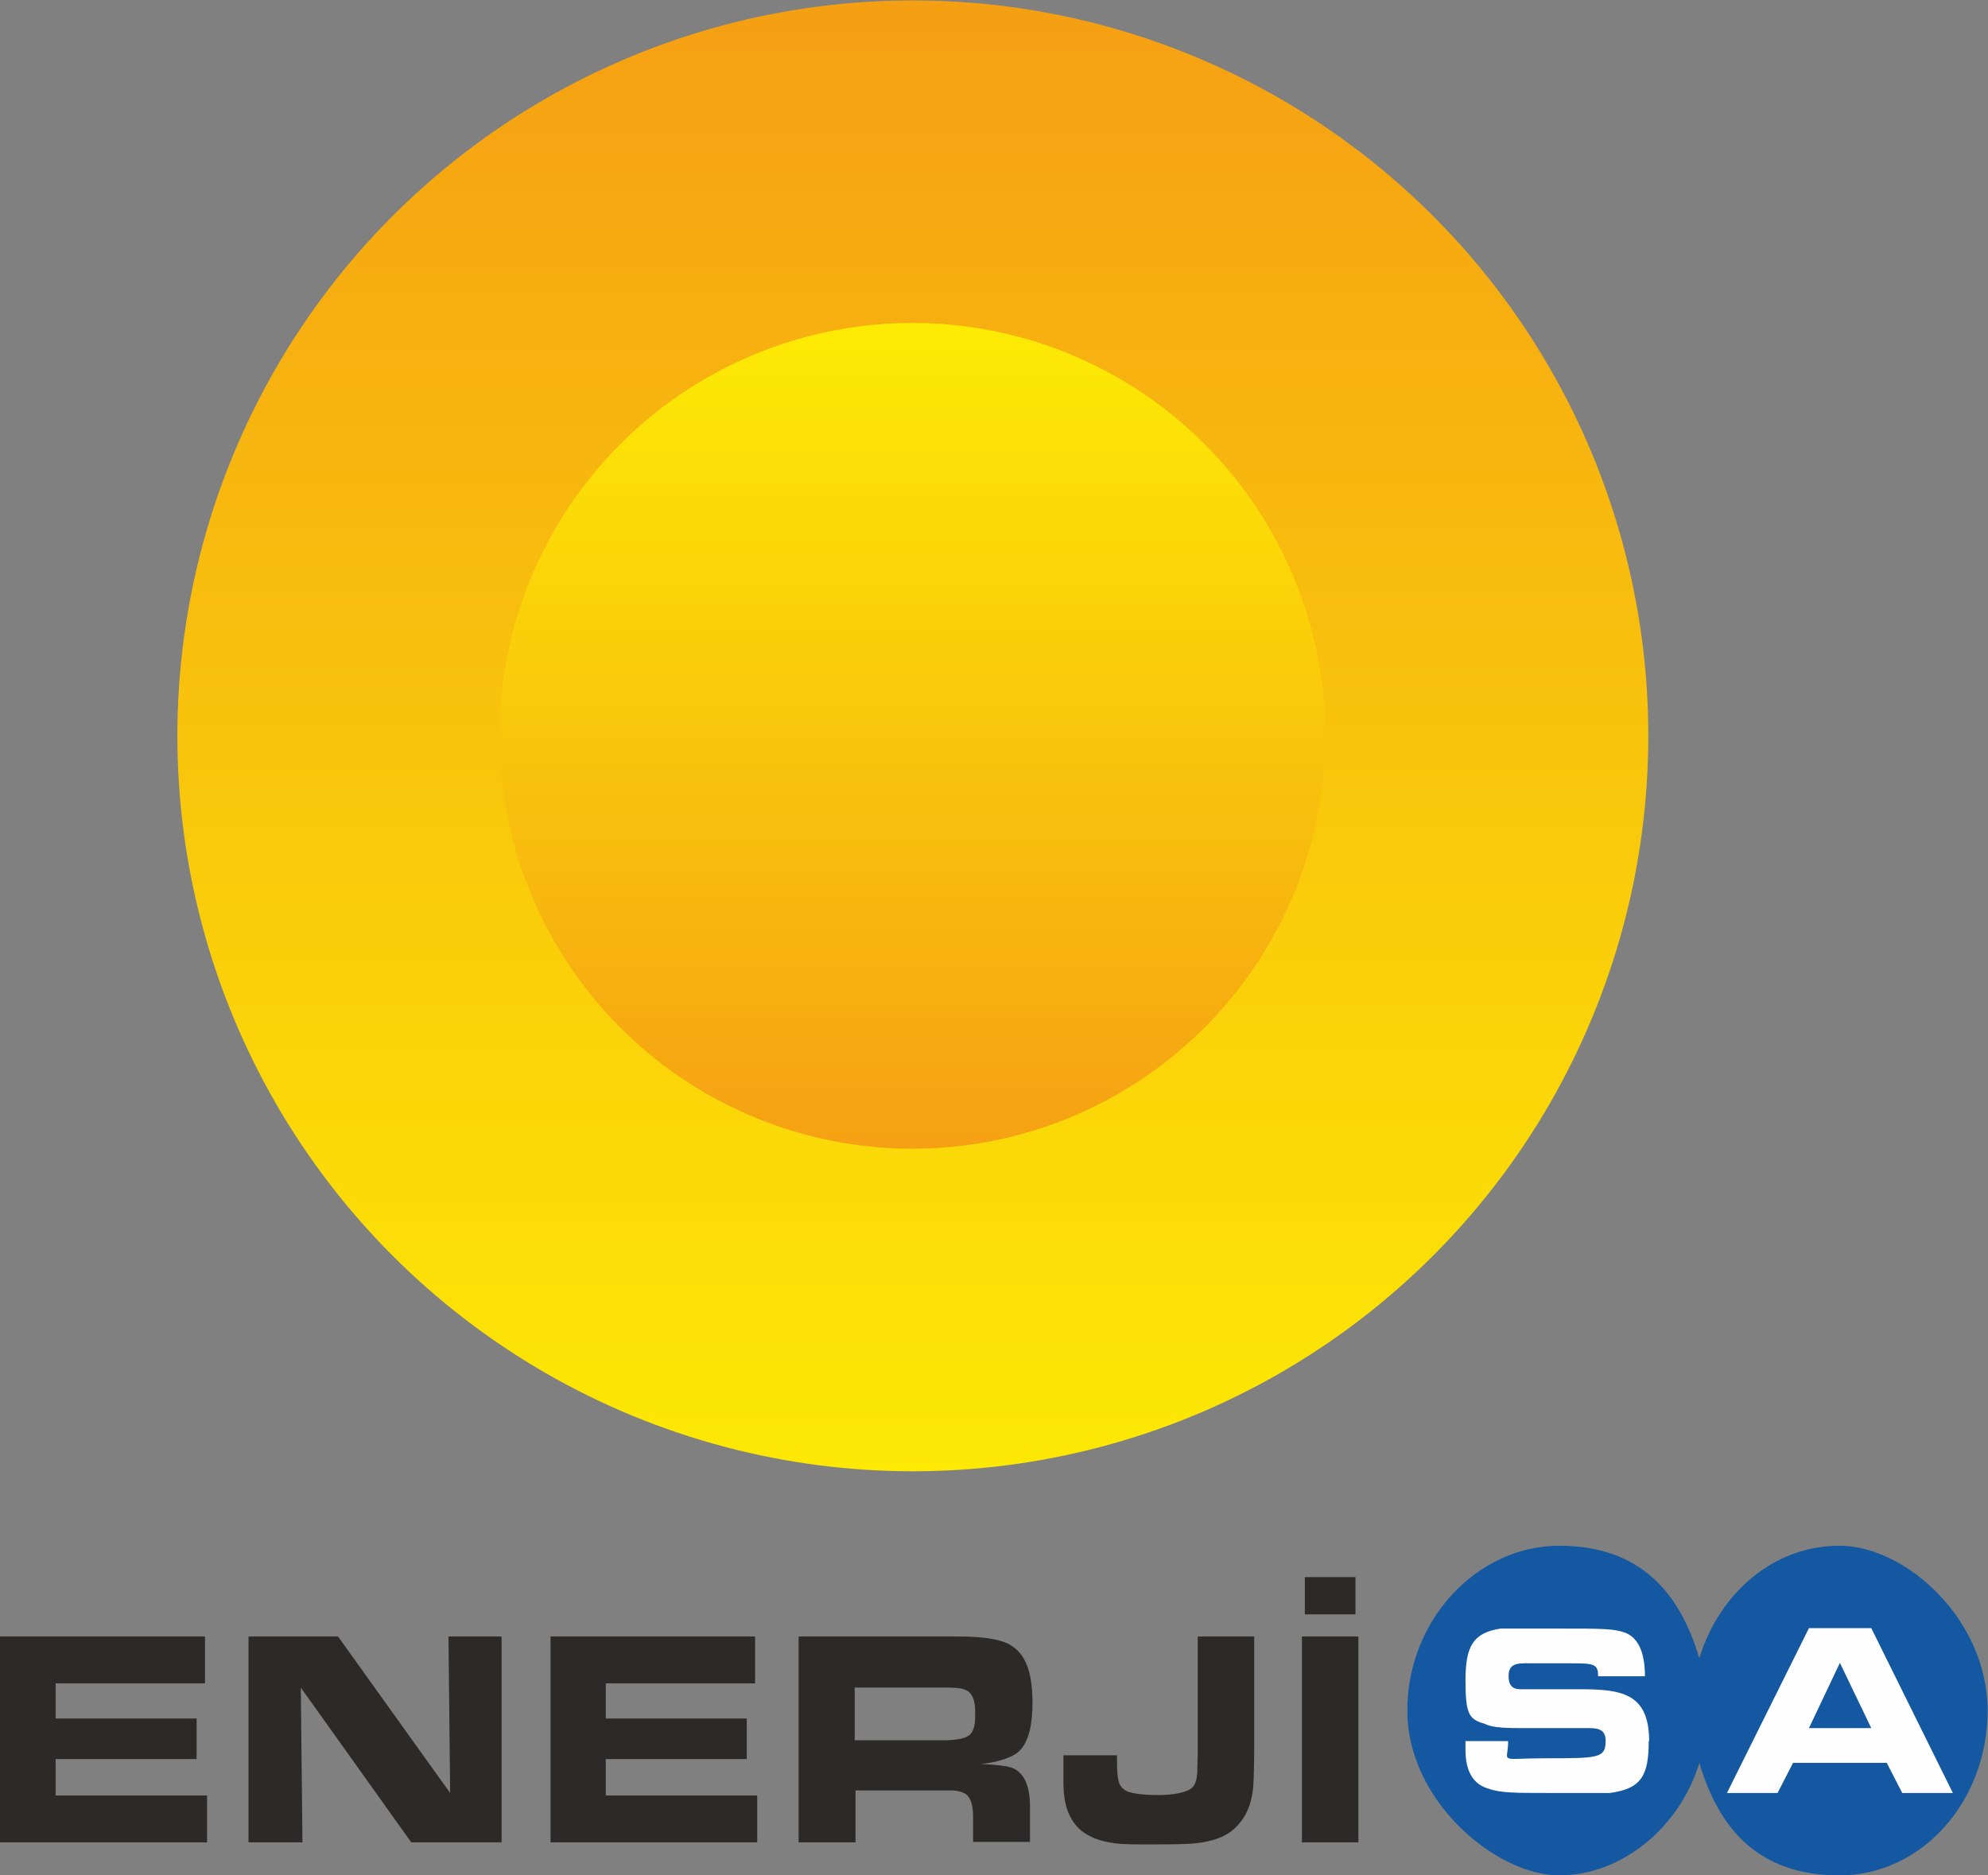 <?xml version="1.0" encoding="UTF-8"?>
<svg id="Layer_1" xmlns="http://www.w3.org/2000/svg" xmlns:xlink="http://www.w3.org/1999/xlink" version="1.1" viewBox="0 0 475.2 448.3">
  <rect x="0" y="0" width="475.2" height="448.3" fill="#808080" stroke="none"/>
  <!-- Generator: Adobe Illustrator 29.5.0, SVG Export Plug-In . SVG Version: 2.1.0 Build 137)  -->
  <defs>
    <style>
      .st0 {
        fill: none;
      }

      .st1 {
        fill: url(#linear-gradient1);
      }

      .st2 {
        fill: #fefefe;
      }

      .st2, .st3 {
        fill-rule: evenodd;
      }

      .st4 {
        fill: url(#linear-gradient);
      }

      .st5 {
        clip-path: url(#clippath-1);
      }

      .st6 {
        fill: #2b2a29;
      }

      .st7 {
        clip-path: url(#clippath);
      }

      .st3 {
        fill: #1358a0;
      }
    </style>
    <clipPath id="clippath">
      <circle class="st0" cx="218.2" cy="175.9" r="175.8"/>
    </clipPath>
    <linearGradient id="linear-gradient" x1="-60.4" y1="50.1" x2="-59.4" y2="50.1" gradientTransform="translate(-17413.3 -20883.8) rotate(-90) scale(351.7)" gradientUnits="userSpaceOnUse">
      <stop offset="0" stop-color="#fdeb04"/>
      <stop offset="1" stop-color="#f5a013"/>
    </linearGradient>
    <clipPath id="clippath-1">
      <circle class="st0" cx="218.1" cy="175.9" r="98.7"/>
    </clipPath>
    <linearGradient id="linear-gradient1" x1="-59.4" y1="50.1" x2="-58.4" y2="50.1" gradientTransform="translate(10115.2 11809.4) rotate(90) scale(197.5)" gradientUnits="userSpaceOnUse">
      <stop offset="0" stop-color="#fdeb04"/>
      <stop offset="1" stop-color="#f5a013"/>
    </linearGradient>
  </defs>
  <g>
    <path class="st6" d="M311.2,391.2h13.5v49.2h-13.5v-49.2ZM324,385.9h-12.1v-8.9h12.1v8.9ZM254.2,419.6h12.8v1.5c0,2.6.2,4.4.6,5.3.4.9,1,1.4,1.8,1.8,1.5.6,4.1.9,7.7.9s7-.7,8.1-2c.6-.8.9-1.9,1-3.5,0-.7,0-2,.1-4.1v-28.3h13.5v25.4c0,4.9-.1,8.2-.2,10.1-.3,4.2-1.6,7.5-4.1,10-2.2,2.3-5.7,3.6-10.4,4-1.3.1-4.4.2-9.2.2s-7.8,0-9.5-.3c-4.8-.6-8.2-2.4-10.1-5.5-1.4-2.2-2.1-5.1-2.1-8.9v-3.6c0,0,0-3,0-3h0ZM204.3,416h21c3.3,0,5.5-.4,6.5-1.3.8-.7,1.3-2.1,1.3-4.3s0-2.5-.2-3.4c-.3-1.7-1.1-2.8-2.6-3.2-.8-.3-2.3-.4-4.5-.4h-21.5v12.6h0ZM190.9,440.4v-49.2h38.2c5.7,0,9.7.6,12,1.8,2.1,1.1,3.6,2.9,4.5,5.4.8,2.2,1.2,5.1,1.2,8.7,0,5.2-.9,8.9-2.8,11.1-1,1.2-2.9,2.1-5.6,2.8-.6.2-1.9.4-3.9.7,1.1,0,1.9.1,2.2.1,3.1.2,5.1.6,5.9,1.1,2.5,1.4,3.7,4.6,3.6,9.6v7.8h-13.6v-6.1c0-2.7-.6-4.5-1.7-5.3-.7-.5-1.7-.8-3-.9-.4,0-1.3,0-2.7,0h-20.7v12.4h-13.4,0ZM131.5,391.2h49v11.2h-35.7v8.4h33.7v9.7h-33.7v8.7h36.2v11.2h-49.4v-49.2h0ZM59.4,440.4v-49.2h21.4l26.8,37.4-.4-37.4h12.7v49.2h-21.6l-26.4-37,.4,37s-13,0-13,0ZM0,391.2h49v11.2H13.3v8.4h33.7v9.7H13.3v8.7h36.2v11.2H0v-49.2h0Z"/>
    <path class="st3" d="M336.4,408.9c0-21.8,16.8-39.4,36.3-39.4s28.9,11.4,33.5,26.9c4.7-15.5,17.7-26.9,33.5-26.9s35.4,17.6,35.4,39.4-15.8,39.4-35.4,39.4-28.9-11.4-33.5-26.9c-4.7,15.5-18.6,26.9-33.5,26.9s-36.3-17.6-36.3-39.4"/>
    <path class="st2" d="M394.2,416.2c0-11.6-6.8-12.4-16.8-12.4h-14c-1.9,0-2.8-1-2.8-3.1s.9-3.1,3.7-3.1h10.2c6.5,0,7.5,0,7.5,3.1h11.2c0-6.2-1.9-9.3-4.7-10.4-2.8-1-5.6-1-15.8-1h-14c-6.5,1-8.4,4.1-8.4,12.4s.9,9.3,4.7,10.4c1.9,1,5.6,1,10.2,1h14.9c2.8,0,3.7,1,3.7,3.1,0,4.1-1.9,4.1-14,4.1s-9.3,1.4-9.3-4.1h-10.2v2.1c0,5.2,1.9,8.3,5.6,9.3,2.8,1,6.5,1,14,1h14.9c7.5-1,9.3-4.1,9.3-12.4"/>
    <polygon class="st2" points="466.8 428.6 447.3 389.2 432.4 389.2 412.8 428.6 424.9 428.6 428.6 421.4 451 421.4 454.7 428.6 466.8 428.6"/>
    <polygon class="st3" points="447.3 413.1 432.4 413.1 439.8 397.5 447.3 413.1"/>
  </g>
  <g class="st7">
    <rect class="st4" x="42.3" y="0" width="351.7" height="351.7"/>
  </g>
  <g class="st5">
    <rect class="st1" x="119.4" y="77.1" width="197.5" height="197.5"/>
  </g>
</svg>